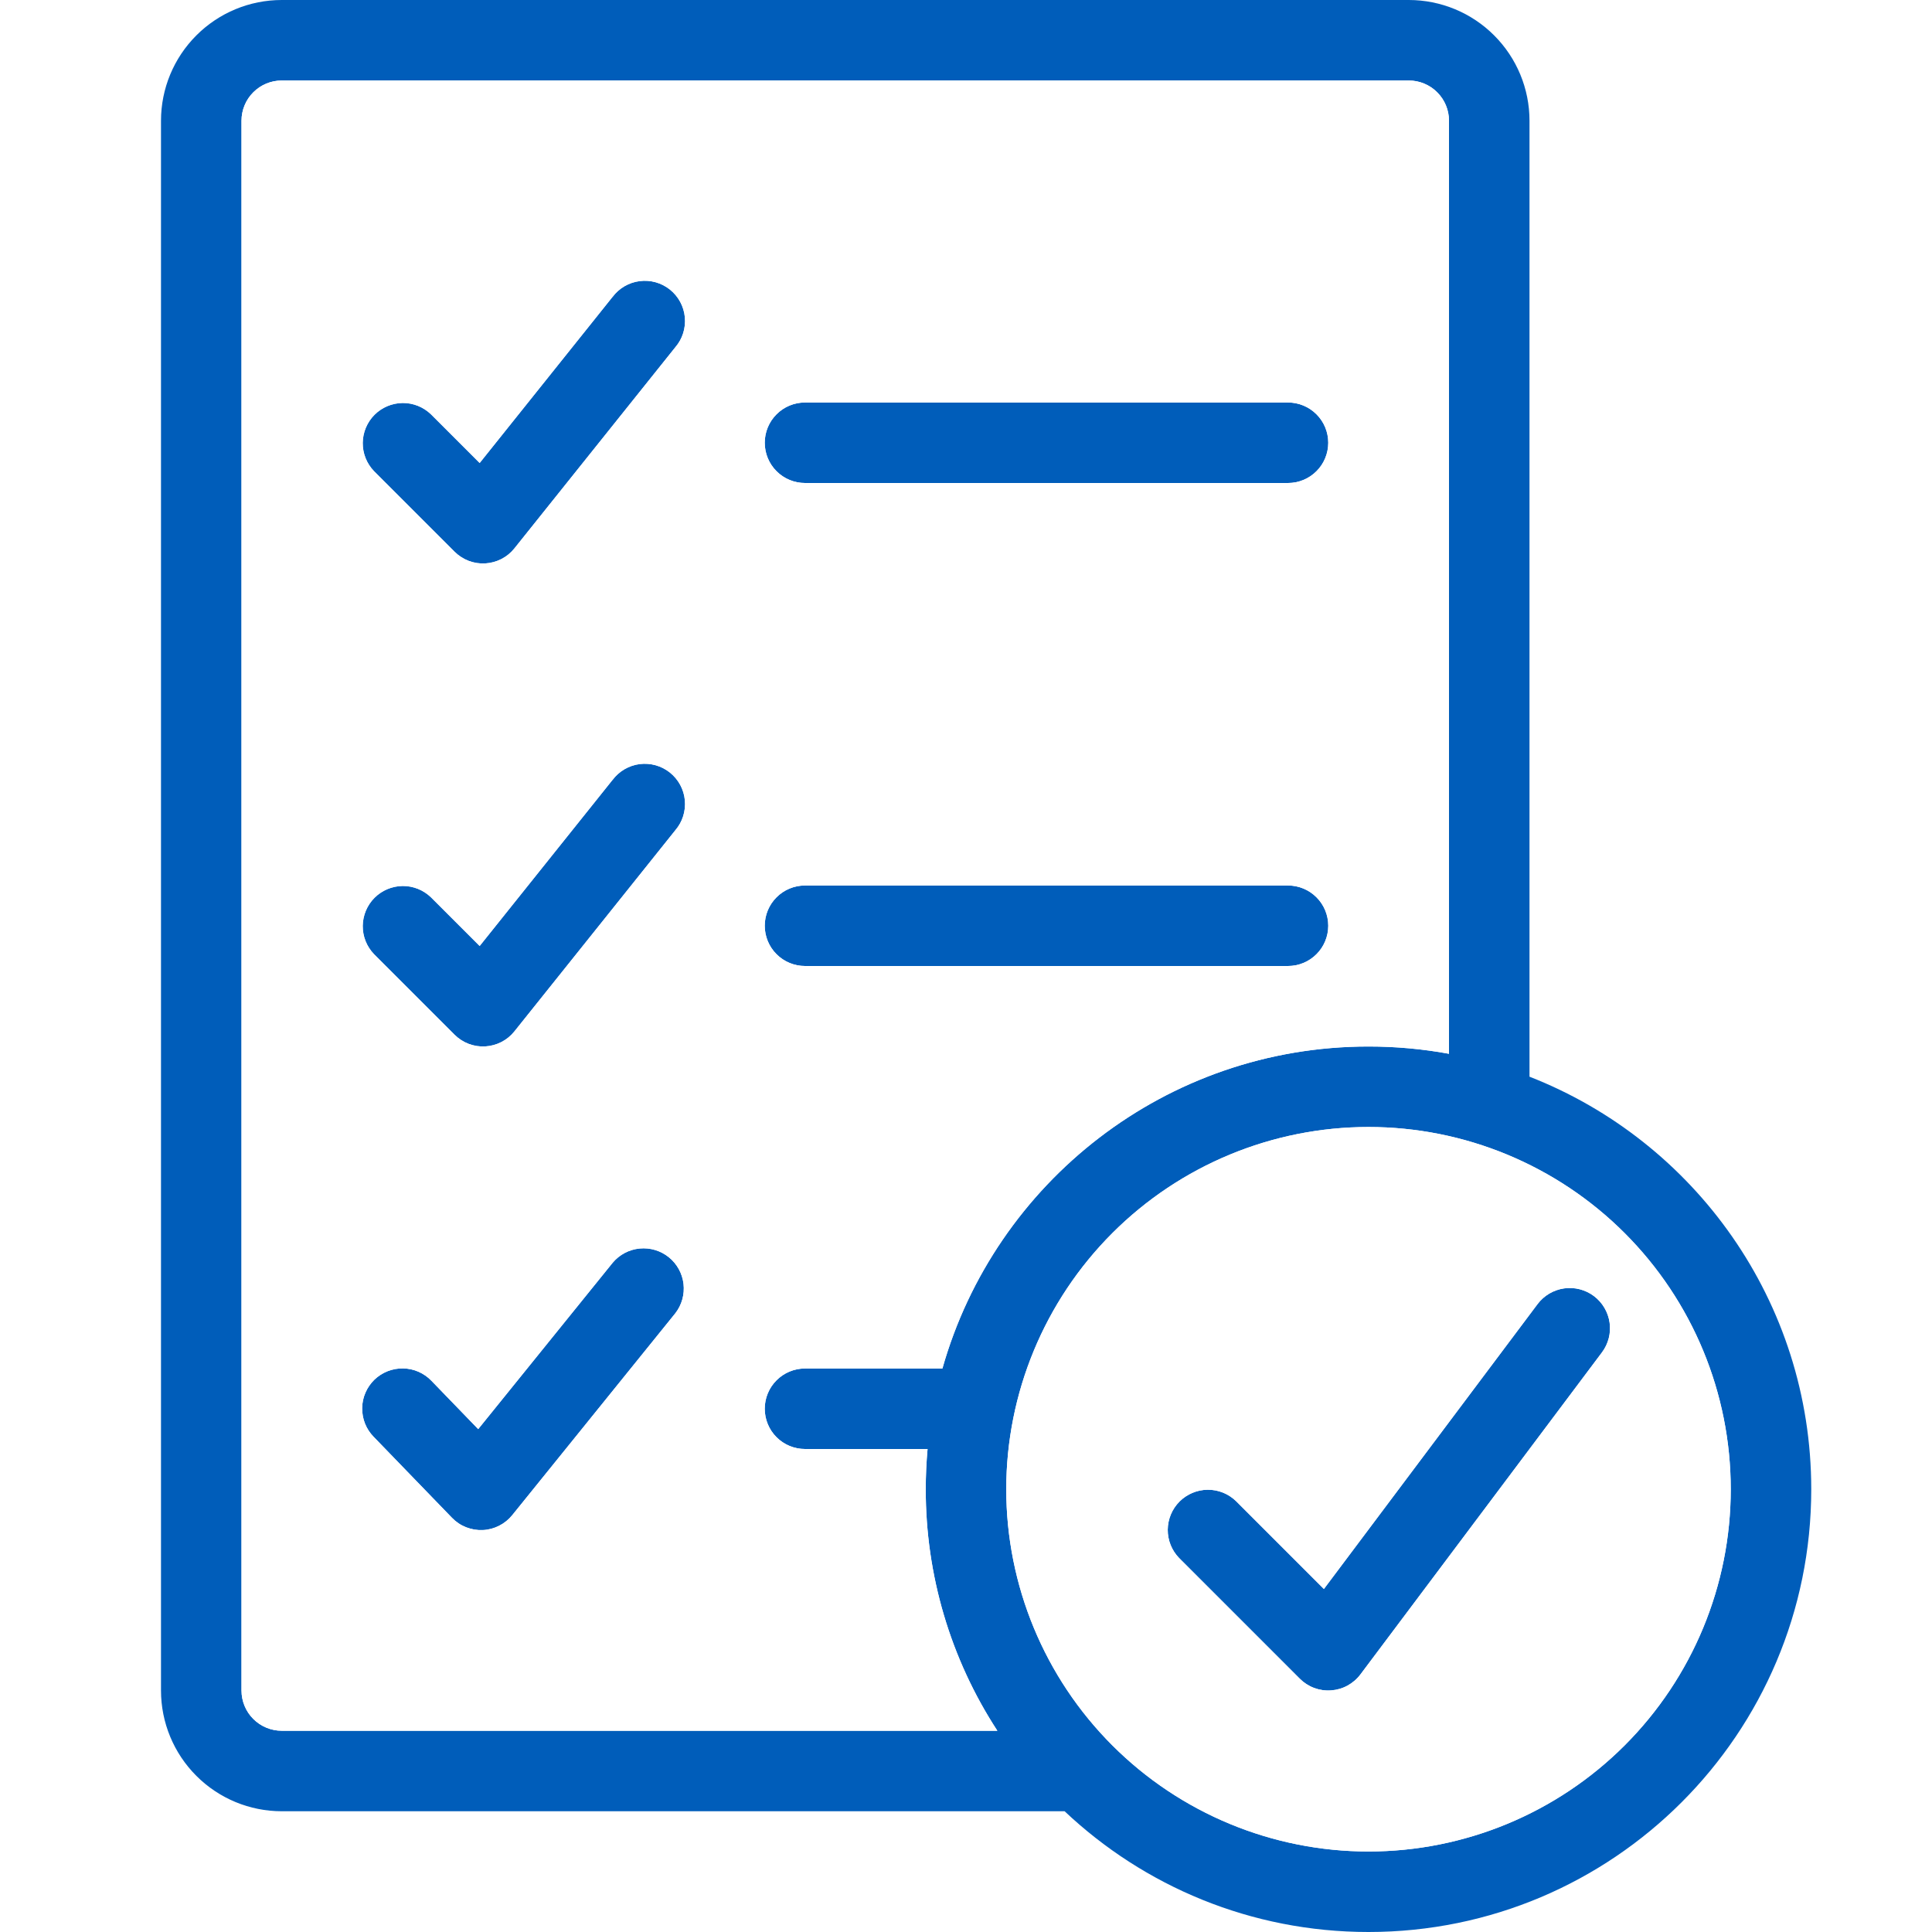 <svg width="48" height="48" viewBox="0 0 48 48" fill="none" xmlns="http://www.w3.org/2000/svg">
<rect x="0" y="0" width="48" height="48" fill="#333333" stroke="none"/>
<rect width="48" height="48" fill="black" fill-opacity="0"/>
<rect width="48" height="48" fill="white"/>
<rect width="41" height="48" fill="black" fill-opacity="0" transform="translate(4)"/>
<rect width="41" height="48" fill="black" fill-opacity="0" transform="translate(4)"/>
<path d="M38 26.75C42.097 28.35 45 32.336 45 37C45 43.075 40.075 48 34 48C31.077 48 28.42 46.86 26.45 45H7C6.204 45 5.441 44.684 4.879 44.121C4.316 43.559 4 42.796 4 42V3C4 2.204 4.316 1.441 4.879 0.879C5.441 0.316 6.204 0 7 0H35C35.796 0 36.559 0.316 37.121 0.879C37.684 1.441 38 2.204 38 3V26.75ZM36 26.181V3C36 2.735 35.895 2.48 35.707 2.293C35.52 2.105 35.265 2 35 2H7C6.735 2 6.48 2.105 6.293 2.293C6.105 2.48 6 2.735 6 3V42C6 42.265 6.105 42.52 6.293 42.707C6.48 42.895 6.735 43 7 43H24.779C23.615 41.216 22.997 39.13 23 37C23 36.663 23.015 36.33 23.045 36H20C19.735 36 19.48 35.895 19.293 35.707C19.105 35.52 19 35.265 19 35C19 34.735 19.105 34.48 19.293 34.293C19.48 34.105 19.735 34 20 34H23.414C24.72 29.383 28.964 26 34 26C34.683 26 35.351 26.062 36 26.181ZM15.22 7.375C15.3 7.268 15.402 7.178 15.517 7.111C15.633 7.044 15.761 7 15.894 6.984C16.027 6.967 16.162 6.977 16.291 7.013C16.42 7.05 16.54 7.111 16.645 7.195C16.749 7.279 16.836 7.383 16.9 7.501C16.963 7.619 17.003 7.748 17.015 7.882C17.028 8.015 17.013 8.149 16.973 8.277C16.933 8.405 16.867 8.523 16.78 8.625L12.78 13.625C12.692 13.735 12.582 13.825 12.457 13.889C12.332 13.953 12.195 13.99 12.055 13.998C11.915 14.006 11.774 13.984 11.643 13.934C11.512 13.883 11.392 13.806 11.293 13.707L9.293 11.707C9.111 11.518 9.01 11.266 9.012 11.004C9.015 10.741 9.12 10.491 9.305 10.305C9.491 10.12 9.741 10.015 10.004 10.012C10.266 10.01 10.518 10.111 10.707 10.293L11.917 11.503L15.219 7.375H15.22ZM15.22 19.375C15.3 19.268 15.402 19.178 15.517 19.111C15.633 19.044 15.761 19 15.894 18.983C16.027 18.967 16.162 18.977 16.291 19.013C16.42 19.05 16.54 19.111 16.645 19.195C16.749 19.279 16.836 19.383 16.9 19.501C16.963 19.619 17.003 19.748 17.015 19.881C17.028 20.015 17.013 20.149 16.973 20.277C16.933 20.405 16.867 20.523 16.78 20.625L12.78 25.625C12.692 25.735 12.582 25.825 12.457 25.889C12.332 25.953 12.195 25.99 12.055 25.998C11.915 26.006 11.774 25.984 11.643 25.934C11.512 25.884 11.392 25.806 11.293 25.707L9.293 23.707C9.111 23.518 9.01 23.266 9.012 23.004C9.015 22.741 9.12 22.491 9.305 22.305C9.491 22.12 9.741 22.015 10.004 22.012C10.266 22.01 10.518 22.111 10.707 22.293L11.917 23.503L15.219 19.375H15.22ZM15.222 31.372C15.39 31.171 15.631 31.044 15.892 31.019C16.152 30.994 16.413 31.071 16.617 31.236C16.821 31.401 16.952 31.639 16.982 31.899C17.012 32.159 16.939 32.421 16.778 32.628L12.727 37.643C12.638 37.753 12.527 37.843 12.4 37.907C12.274 37.971 12.135 38.008 11.994 38.014C11.852 38.02 11.711 37.996 11.579 37.944C11.447 37.892 11.329 37.812 11.23 37.71L9.281 35.695C9.189 35.601 9.117 35.489 9.068 35.367C9.02 35.245 8.996 35.114 8.998 34.982C8.999 34.851 9.027 34.721 9.08 34.6C9.132 34.479 9.208 34.37 9.302 34.278C9.397 34.187 9.509 34.115 9.631 34.067C9.754 34.019 9.885 33.995 10.016 33.998C10.148 34 10.278 34.028 10.398 34.081C10.519 34.134 10.628 34.21 10.719 34.305L11.881 35.506L15.222 31.372V31.372ZM20 10H32C32.265 10 32.52 10.105 32.707 10.293C32.895 10.48 33 10.735 33 11C33 11.265 32.895 11.52 32.707 11.707C32.52 11.895 32.265 12 32 12H20C19.735 12 19.48 11.895 19.293 11.707C19.105 11.52 19 11.265 19 11C19 10.735 19.105 10.48 19.293 10.293C19.48 10.105 19.735 10 20 10ZM20 22H32C32.265 22 32.52 22.105 32.707 22.293C32.895 22.48 33 22.735 33 23C33 23.265 32.895 23.52 32.707 23.707C32.52 23.895 32.265 24 32 24H20C19.735 24 19.48 23.895 19.293 23.707C19.105 23.52 19 23.265 19 23C19 22.735 19.105 22.48 19.293 22.293C19.48 22.105 19.735 22 20 22ZM34 46C36.387 46 38.676 45.052 40.364 43.364C42.052 41.676 43 39.387 43 37C43 34.613 42.052 32.324 40.364 30.636C38.676 28.948 36.387 28 34 28C31.613 28 29.324 28.948 27.636 30.636C25.948 32.324 25 34.613 25 37C25 39.387 25.948 41.676 27.636 43.364C29.324 45.052 31.613 46 34 46V46ZM38.2 32.4C38.359 32.188 38.596 32.048 38.859 32.01C39.121 31.973 39.388 32.041 39.6 32.2C39.812 32.359 39.952 32.596 39.99 32.859C40.028 33.121 39.959 33.388 39.8 33.6L33.8 41.6C33.714 41.715 33.604 41.809 33.479 41.878C33.353 41.947 33.214 41.987 33.071 41.997C32.928 42.008 32.785 41.987 32.65 41.937C32.516 41.887 32.394 41.808 32.293 41.707L29.293 38.707C29.111 38.518 29.01 38.266 29.012 38.004C29.015 37.741 29.12 37.491 29.305 37.305C29.491 37.12 29.741 37.015 30.004 37.012C30.266 37.01 30.518 37.111 30.707 37.293L32.892 39.478L38.2 32.4Z" fill="#005DBA"/>
<path d="M36 26.181V3C36 2.735 35.895 2.48 35.707 2.293C35.52 2.105 35.265 2 35 2H7C6.735 2 6.48 2.105 6.293 2.293C6.105 2.48 6 2.735 6 3V42C6 42.265 6.105 42.52 6.293 42.707C6.48 42.895 6.735 43 7 43H24.779C23.615 41.216 22.997 39.13 23 37C23 36.663 23.015 36.33 23.045 36H20C19.735 36 19.48 35.895 19.293 35.707C19.105 35.52 19 35.265 19 35C19 34.735 19.105 34.48 19.293 34.293C19.48 34.105 19.735 34 20 34H23.414C24.72 29.383 28.964 26 34 26C34.683 26 35.351 26.062 36 26.181ZM15.22 7.375C15.3 7.268 15.402 7.178 15.517 7.111C15.633 7.044 15.761 7 15.894 6.984C16.027 6.967 16.162 6.977 16.291 7.013C16.42 7.05 16.54 7.111 16.645 7.195C16.749 7.279 16.836 7.383 16.9 7.501C16.963 7.619 17.003 7.748 17.015 7.882C17.028 8.015 17.013 8.149 16.973 8.277C16.933 8.405 16.867 8.523 16.78 8.625L12.78 13.625C12.692 13.735 12.582 13.825 12.457 13.889C12.332 13.953 12.195 13.99 12.055 13.998C11.915 14.006 11.774 13.984 11.643 13.934C11.512 13.883 11.392 13.806 11.293 13.707L9.293 11.707C9.111 11.518 9.01 11.266 9.012 11.004C9.015 10.741 9.12 10.491 9.305 10.305C9.491 10.12 9.741 10.015 10.004 10.012C10.266 10.01 10.518 10.111 10.707 10.293L11.917 11.503L15.219 7.375H15.22ZM15.22 19.375C15.3 19.268 15.402 19.178 15.517 19.111C15.633 19.044 15.761 19 15.894 18.983C16.027 18.967 16.162 18.977 16.291 19.013C16.42 19.05 16.54 19.111 16.645 19.195C16.749 19.279 16.836 19.383 16.9 19.501C16.963 19.619 17.003 19.748 17.015 19.881C17.028 20.015 17.013 20.149 16.973 20.277C16.933 20.405 16.867 20.523 16.78 20.625L12.78 25.625C12.692 25.735 12.582 25.825 12.457 25.889C12.332 25.953 12.195 25.99 12.055 25.998C11.915 26.006 11.774 25.984 11.643 25.934C11.512 25.884 11.392 25.806 11.293 25.707L9.293 23.707C9.111 23.518 9.01 23.266 9.012 23.004C9.015 22.741 9.12 22.491 9.305 22.305C9.491 22.12 9.741 22.015 10.004 22.012C10.266 22.01 10.518 22.111 10.707 22.293L11.917 23.503L15.219 19.375H15.22ZM15.222 31.372C15.39 31.171 15.631 31.044 15.892 31.019C16.152 30.994 16.413 31.071 16.617 31.236C16.821 31.401 16.952 31.639 16.982 31.899C17.012 32.159 16.939 32.421 16.778 32.628L12.727 37.643C12.638 37.753 12.527 37.843 12.4 37.907C12.274 37.971 12.135 38.008 11.994 38.014C11.852 38.02 11.711 37.996 11.579 37.944C11.447 37.892 11.329 37.812 11.23 37.71L9.281 35.695C9.189 35.601 9.117 35.489 9.068 35.367C9.02 35.245 8.996 35.114 8.998 34.982C8.999 34.851 9.027 34.721 9.08 34.6C9.132 34.479 9.208 34.37 9.302 34.278C9.397 34.187 9.509 34.115 9.631 34.067C9.754 34.019 9.885 33.995 10.016 33.998C10.148 34 10.278 34.028 10.398 34.081C10.519 34.134 10.628 34.21 10.719 34.305L11.881 35.506L15.222 31.372V31.372ZM20 10H32C32.265 10 32.52 10.105 32.707 10.293C32.895 10.48 33 10.735 33 11C33 11.265 32.895 11.52 32.707 11.707C32.52 11.895 32.265 12 32 12H20C19.735 12 19.48 11.895 19.293 11.707C19.105 11.52 19 11.265 19 11C19 10.735 19.105 10.48 19.293 10.293C19.48 10.105 19.735 10 20 10ZM20 22H32C32.265 22 32.52 22.105 32.707 22.293C32.895 22.48 33 22.735 33 23C33 23.265 32.895 23.52 32.707 23.707C32.52 23.895 32.265 24 32 24H20C19.735 24 19.48 23.895 19.293 23.707C19.105 23.52 19 23.265 19 23C19 22.735 19.105 22.48 19.293 22.293C19.48 22.105 19.735 22 20 22ZM34 46C36.387 46 38.676 45.052 40.364 43.364C42.052 41.676 43 39.387 43 37C43 34.613 42.052 32.324 40.364 30.636C38.676 28.948 36.387 28 34 28C31.613 28 29.324 28.948 27.636 30.636C25.948 32.324 25 34.613 25 37C25 39.387 25.948 41.676 27.636 43.364C29.324 45.052 31.613 46 34 46V46ZM38.2 32.4C38.359 32.188 38.596 32.048 38.859 32.01C39.121 31.973 39.388 32.041 39.6 32.2C39.812 32.359 39.952 32.596 39.99 32.859C40.028 33.121 39.959 33.388 39.8 33.6L33.8 41.6C33.714 41.715 33.604 41.809 33.479 41.878C33.353 41.947 33.214 41.987 33.071 41.997C32.928 42.008 32.785 41.987 32.65 41.937C32.516 41.887 32.394 41.808 32.293 41.707L29.293 38.707C29.111 38.518 29.01 38.266 29.012 38.004C29.015 37.741 29.12 37.491 29.305 37.305C29.491 37.12 29.741 37.015 30.004 37.012C30.266 37.01 30.518 37.111 30.707 37.293L32.892 39.478L38.2 32.4Z" fill="white"/>
</svg>
